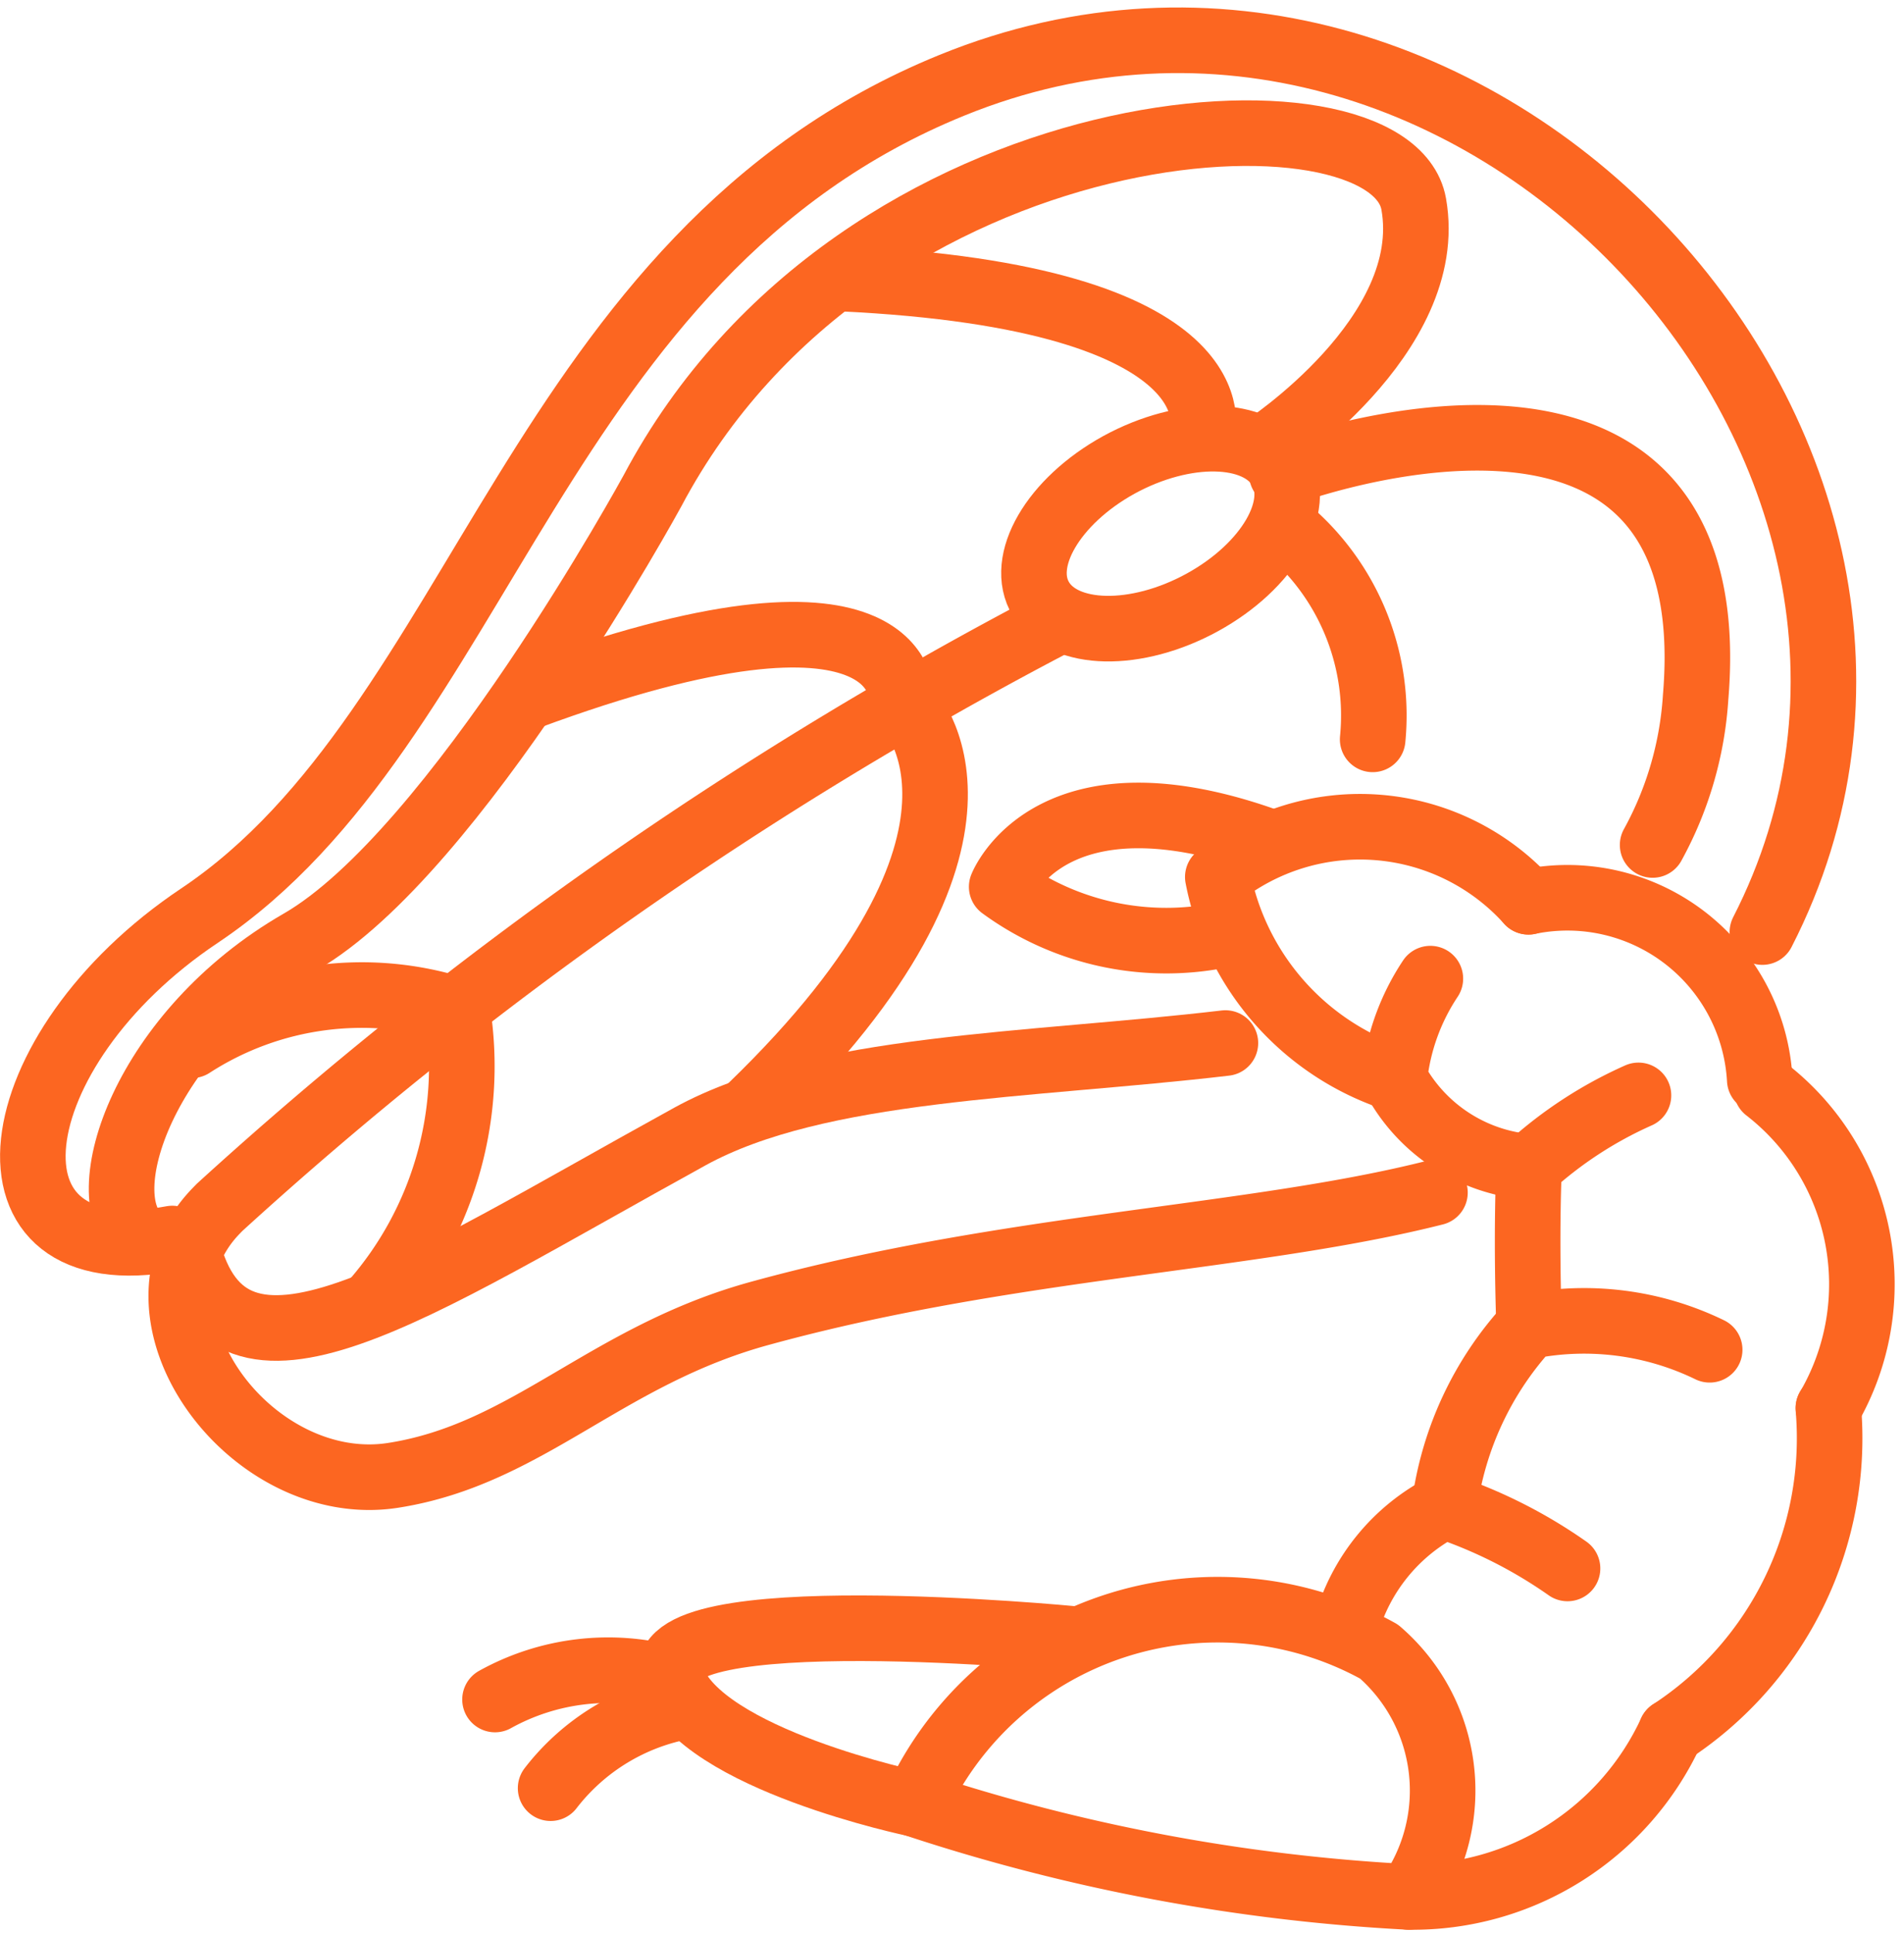 <svg xmlns="http://www.w3.org/2000/svg" width="14.52" height="14.734" viewBox="0 0 14.52 14.734">
  <g id="Group_333" data-name="Group 333" transform="translate(-247.638 -2034.615)">
    <path id="Path_221" data-name="Path 221" d="M273.856,2103.359c-1.39.352-3.251.4-5.143.919-1.182.322-1.774,1.075-2.8,1.236-1.085.171-2.116-1.218-1.356-2.011l.03-.031a30.256,30.256,0,0,1,6.379-4.461" transform="translate(-15.275 -59.653)" fill="none" stroke="#fc6621" stroke-linecap="round" stroke-linejoin="round" stroke-width="0.5"/>
    <path id="Path_222" data-name="Path 222" d="M248.952,2044.056c-1.564.293-1.325-1.437.207-2.461,2.165-1.448,2.559-5.036,5.738-6.33,3.982-1.62,8.043,2.828,6.181,6.455" transform="translate(0 0)" fill="none" stroke="#fc6621" stroke-linecap="round" stroke-linejoin="round" stroke-width="0.5"/>
    <path id="Path_223" data-name="Path 223" d="M358.824,2078.995c-.5.276-.769.735-.593,1.024s.727.3,1.23.024.769-.735.593-1.024S359.328,2078.719,358.824,2078.995Z" transform="translate(-102.654 -40.836)" fill="none" stroke="#fc6621" stroke-linecap="round" stroke-linejoin="round" stroke-width="0.5"/>
    <path id="Path_224" data-name="Path 224" d="M272.81,2145.4c-1.495.176-3.105.175-4.083.712-2.15,1.183-3.512,2.132-3.834.842" transform="translate(-15.827 -102.834)" fill="none" stroke="#fc6621" stroke-linecap="round" stroke-linejoin="round" stroke-width="0.5"/>
    <path id="Path_225" data-name="Path 225" d="M385.476,2078.985s3.407-1.29,3.156,1.7a2.688,2.688,0,0,1-.328,1.127" transform="translate(-128.063 -40.756)" fill="none" stroke="#fc6621" stroke-linecap="round" stroke-linejoin="round" stroke-width="0.5"/>
    <path id="Path_226" data-name="Path 226" d="M386.546,2089.175a1.857,1.857,0,0,1,.619,1.574" transform="translate(-129.059 -50.498)" fill="none" stroke="#fc6621" stroke-linecap="round" stroke-linejoin="round" stroke-width="0.5"/>
    <path id="Path_227" data-name="Path 227" d="M328.2,2108.329s.967.968-1.183,3.046" transform="translate(-73.648 -68.326)" fill="none" stroke="#fc6621" stroke-linecap="round" stroke-linejoin="round" stroke-width="0.5"/>
    <path id="Path_228" data-name="Path 228" d="M266.79,2142.483a2.731,2.731,0,0,0,.645-2.231,2.388,2.388,0,0,0-2.025.269" transform="translate(-16.309 -97.938)" fill="none" stroke="#fc6621" stroke-linecap="round" stroke-linejoin="round" stroke-width="0.5"/>
    <path id="Path_229" data-name="Path 229" d="M266.366,2047.536s1.326-.86,1.147-1.863-4.228-.788-5.805,2.186c0,0-1.505,2.759-2.688,3.44s-1.613,1.935-1.218,2.258" transform="translate(-9.094 -9.503)" fill="none" stroke="#fc6621" stroke-linecap="round" stroke-linejoin="round" stroke-width="0.5"/>
    <path id="Path_230" data-name="Path 230" d="M339.609,2062.4s.323-1.039-2.759-1.183" transform="translate(-82.803 -24.479)" fill="none" stroke="#fc6621" stroke-linecap="round" stroke-linejoin="round" stroke-width="0.5"/>
    <path id="Path_231" data-name="Path 231" d="M305.188,2100.869s.047-1.075-2.855,0" transform="translate(-50.676 -60.938)" fill="none" stroke="#fc6621" stroke-linecap="round" stroke-linejoin="round" stroke-width="0.5"/>
    <path id="Path_232" data-name="Path 232" d="M345.123,2208.806a14.375,14.375,0,0,0,3.762.707,1.4,1.4,0,0,0-.226-1.87A2.532,2.532,0,0,0,345.123,2208.806Z" transform="translate(-90.504 -160.438)" fill="none" stroke="#fc6621" stroke-linecap="round" stroke-linejoin="round" stroke-width="0.5"/>
    <path id="Path_233" data-name="Path 233" d="M320.031,2211.113s-1.635-.339-1.855-.958,3.065-.3,3.065-.3" transform="translate(-65.412 -162.746)" fill="none" stroke="#fc6621" stroke-linecap="round" stroke-linejoin="round" stroke-width="0.5"/>
    <path id="Path_234" data-name="Path 234" d="M305.966,2218.389a1.668,1.668,0,0,0-1.031.624" transform="translate(-53.098 -170.767)" fill="none" stroke="#fc6621" stroke-linecap="round" stroke-linejoin="round" stroke-width="0.5"/>
    <path id="Path_235" data-name="Path 235" d="M300.147,2214.4a1.779,1.779,0,0,0-1.351.155" transform="translate(-47.383 -166.985)" fill="none" stroke="#fc6621" stroke-linecap="round" stroke-linejoin="round" stroke-width="0.5"/>
    <path id="Path_236" data-name="Path 236" d="M394.25,2196.829a3.657,3.657,0,0,0-.94-.475,1.473,1.473,0,0,0-.749.917" transform="translate(-134.658 -150.258)" fill="none" stroke="#fc6621" stroke-linecap="round" stroke-linejoin="round" stroke-width="0.5"/>
    <path id="Path_237" data-name="Path 237" d="M399.467,2222.451a2.169,2.169,0,0,0,2-1.259" transform="translate(-141.086 -173.376)" fill="none" stroke="#fc6621" stroke-linecap="round" stroke-linejoin="round" stroke-width="0.5"/>
    <path id="Path_238" data-name="Path 238" d="M405.41,2176.2a2.192,2.192,0,0,0-1.381-.179,2.516,2.516,0,0,0-.642,1.37" transform="translate(-144.734 -131.296)" fill="none" stroke="#fc6621" stroke-linecap="round" stroke-linejoin="round" stroke-width="0.5"/>
    <path id="Path_239" data-name="Path 239" d="M428.355,2188.021a2.674,2.674,0,0,0,1.2-2.467" transform="translate(-167.974 -140.205)" fill="none" stroke="#fc6621" stroke-linecap="round" stroke-linejoin="round" stroke-width="0.5"/>
    <path id="Path_240" data-name="Path 240" d="M413.39,2151.123a3.129,3.129,0,0,0-.834.544s-.025.476,0,1.217" transform="translate(-153.257 -108.158)" fill="none" stroke="#fc6621" stroke-linecap="round" stroke-linejoin="round" stroke-width="0.5"/>
    <path id="Path_241" data-name="Path 241" d="M439.344,2152.894a1.878,1.878,0,0,0-.473-2.429" transform="translate(-177.762 -107.545)" fill="none" stroke="#fc6621" stroke-linecap="round" stroke-linejoin="round" stroke-width="0.5"/>
    <path id="Path_242" data-name="Path 242" d="M412.657,2129.41a1.469,1.469,0,0,1,1.764,1.357" transform="translate(-153.363 -87.921)" fill="none" stroke="#fc6621" stroke-linecap="round" stroke-linejoin="round" stroke-width="0.5"/>
    <path id="Path_243" data-name="Path 243" d="M398.913,2139.689a1.281,1.281,0,0,1-1.027-.674,1.688,1.688,0,0,1,.274-.761" transform="translate(-139.614 -96.179)" fill="none" stroke="#fc6621" stroke-linecap="round" stroke-linejoin="round" stroke-width="0.5"/>
    <path id="Path_244" data-name="Path 244" d="M379.784,2123.254a2.02,2.02,0,0,1-1.346-1.535,1.728,1.728,0,0,1,2.369.189" transform="translate(-121.513 -80.419)" fill="none" stroke="#fc6621" stroke-linecap="round" stroke-linejoin="round" stroke-width="0.5"/>
    <path id="Path_245" data-name="Path 245" d="M356.346,2121.191a2.125,2.125,0,0,1-1.728-.357s.372-.956,2.066-.333" transform="translate(-99.341 -79.459)" fill="none" stroke="#fc6621" stroke-linecap="round" stroke-linejoin="round" stroke-width="0.5"/>
  </g>
</svg>
